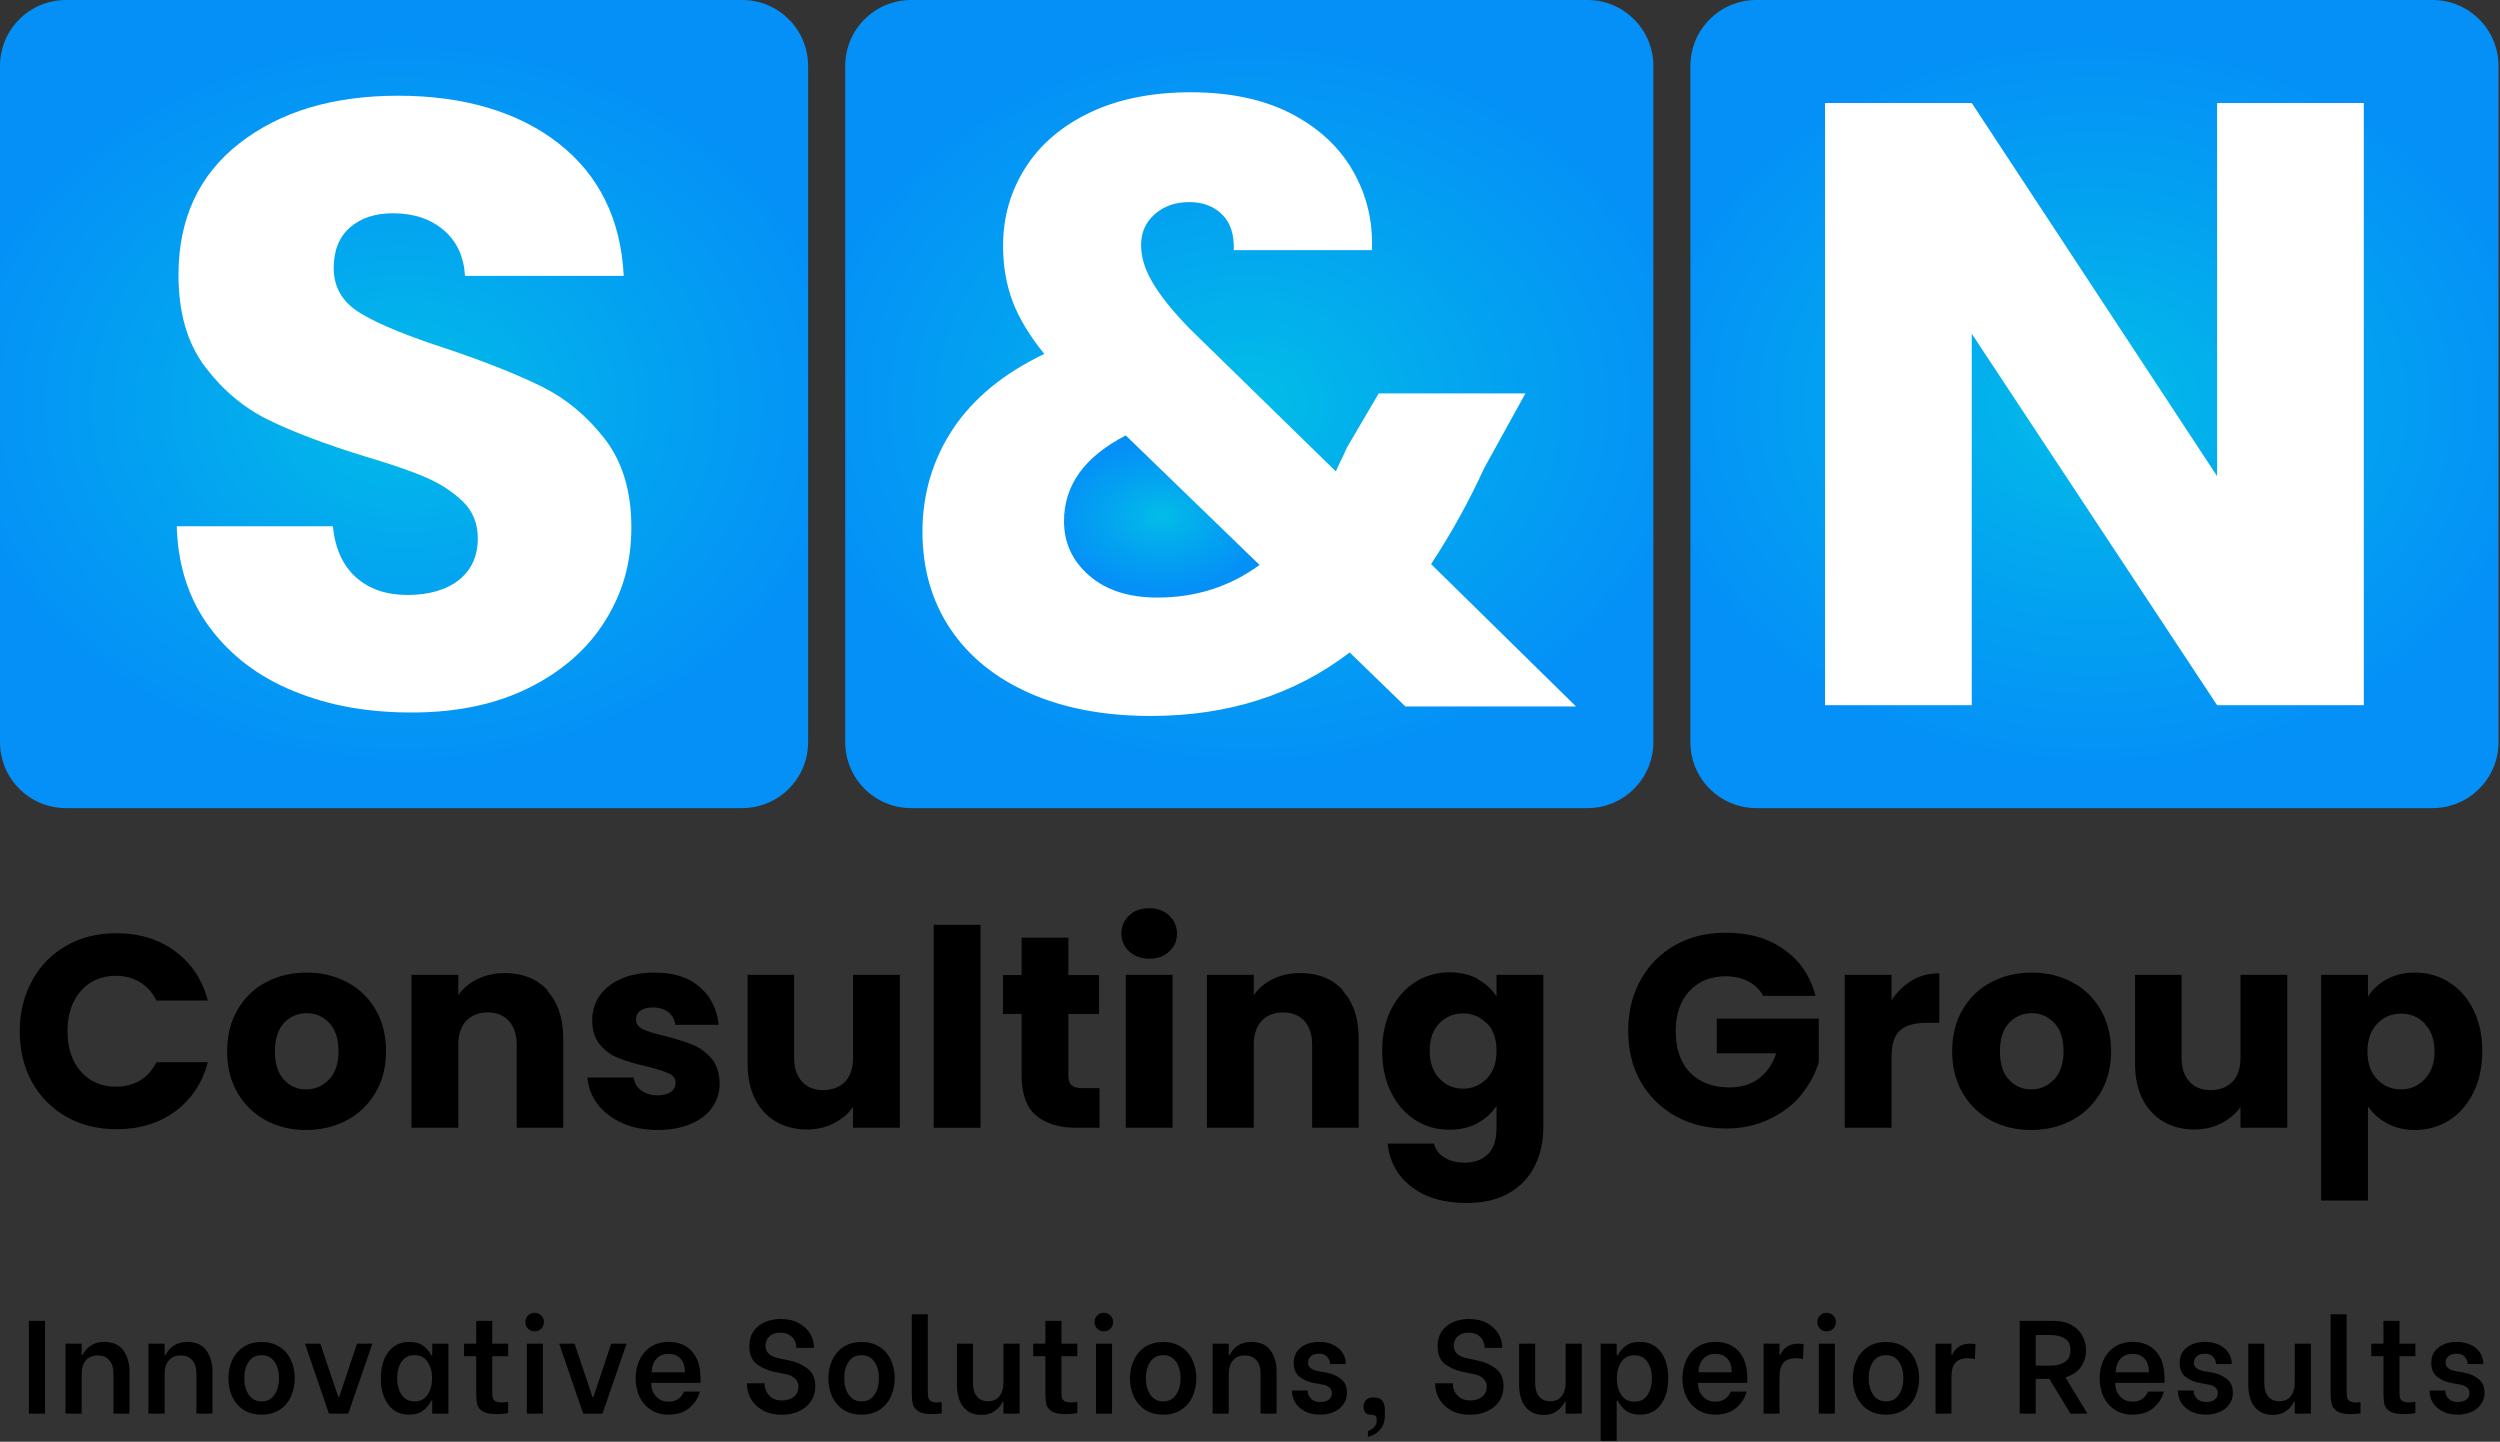<svg xmlns="http://www.w3.org/2000/svg" width="704" height="406" viewBox="0 0 704 406" fill="none"><rect x="0" y="0" width="704" height="406" fill="#333333" stroke="none"/><rect x="16.856" y="16.855" width="185.422" height="193.851" fill="white"></rect><rect x="252.849" y="16.855" width="202.279" height="193.851" fill="white"></rect><rect x="497.269" y="16.855" width="185.422" height="193.851" fill="white"></rect><path d="M209.001 0H18.563C8.31 0 0 8.31 0 18.563V209.001C0 219.254 8.31 227.564 18.563 227.564H209.001C219.254 227.564 227.564 219.254 227.564 209.001V18.563C227.564 8.31 219.254 0 209.001 0ZM170.434 174.79C165.525 182.681 158.388 188.963 149.056 193.638C139.708 198.312 128.684 200.641 115.968 200.641C103.252 200.641 92.446 198.63 82.629 194.593C72.794 190.572 64.954 184.608 59.073 176.717C53.193 168.826 50.093 159.326 49.775 148.202H93.736C94.373 154.485 96.551 159.276 100.253 162.577C103.956 165.877 108.781 167.536 114.745 167.536C120.709 167.536 125.702 166.128 129.237 163.314C132.772 160.499 134.548 156.595 134.548 151.603C134.548 147.415 133.141 143.947 130.326 141.216C127.511 138.485 124.043 136.223 119.939 134.447C115.834 132.671 109.987 130.661 102.431 128.416C91.474 125.032 82.545 121.648 75.626 118.263C68.706 114.879 62.742 109.887 57.749 103.286C52.757 96.685 50.261 88.073 50.261 77.435C50.261 61.653 55.974 49.289 67.416 40.359C78.859 31.43 93.753 26.956 112.115 26.956C130.477 26.956 145.856 31.43 157.282 40.359C168.708 49.306 174.84 61.737 175.644 77.686H130.946C130.627 72.208 128.6 67.902 124.898 64.769C121.195 61.62 116.437 60.062 110.641 60.062C105.648 60.062 101.627 61.385 98.561 64.049C95.495 66.713 93.971 70.532 93.971 75.525C93.971 81.004 96.551 85.276 101.694 88.325C106.854 91.391 114.896 94.691 125.853 98.226C136.81 101.929 145.706 105.48 152.541 108.848C159.377 112.232 165.307 117.141 170.3 123.591C175.292 130.041 177.789 138.334 177.789 148.47C177.789 158.606 175.326 166.916 170.417 174.807L170.434 174.79Z" fill="url(#paint0_radial_935_6757)"></path><path d="M299.624 146.763C299.624 152.878 302.003 157.988 306.744 162.109C311.486 166.214 317.902 168.275 325.944 168.275C336.733 168.275 346.316 165.209 354.693 159.094L317.014 122.621C305.421 128.585 299.624 136.627 299.624 146.78V146.763Z" fill="url(#paint1_radial_935_6757)"></path><path d="M447.018 0H256.58C246.327 0 238.018 8.31 238.018 18.563V209.001C238.018 219.254 246.327 227.564 256.58 227.564H447.018C457.271 227.564 465.581 219.254 465.581 209.001V18.563C465.581 8.31 457.271 0 447.018 0ZM395.769 198.949L380.071 183.736C364.44 195.665 345.76 201.612 324.03 201.612C310.979 201.612 299.637 199.468 289.97 195.212C280.304 190.94 272.865 184.909 267.621 177.102C262.394 169.295 259.764 160.147 259.764 149.676C259.764 139.205 262.629 129.421 268.342 120.81C274.054 112.199 282.632 105.145 294.075 99.667C289.887 94.507 286.904 89.565 285.129 84.807C283.353 80.065 282.465 74.872 282.465 69.226C282.465 61.167 284.559 53.846 288.747 47.245C292.936 40.644 299.017 35.451 306.992 31.664C314.967 27.878 324.416 25.985 335.372 25.985C346.329 25.985 355.912 27.995 363.636 32.016C371.359 36.037 377.173 41.432 381.026 48.2C384.896 54.968 386.655 62.373 386.337 70.432H347.435C347.586 66.076 346.514 62.742 344.168 60.413C341.839 58.085 338.74 56.912 334.87 56.912C331 56.912 327.783 58.034 325.203 60.296C322.623 62.558 321.333 65.456 321.333 68.991C321.333 72.526 322.422 75.91 324.6 79.613C326.778 83.316 330.196 87.588 334.87 92.413L376.184 132.755C376.502 131.951 376.955 130.979 377.508 129.857C378.077 128.734 378.68 127.444 379.317 125.987L388.247 110.775H429.561L417.968 131.783C413.612 141.283 408.619 150.313 402.99 158.84L443.818 198.949H395.736H395.769Z" fill="url(#paint2_radial_935_6757)"></path><path d="M685.016 0H494.578C484.325 0 476.015 8.31 476.015 18.563V209.001C476.015 219.254 484.325 227.564 494.578 227.564H685.016C695.269 227.564 703.579 219.254 703.579 209.001V18.563C703.579 8.31 695.269 0 685.016 0ZM665.649 198.58H624.334L555.243 93.971V198.58H513.928V29H555.243L624.334 134.079V29H665.649V198.58Z" fill="url(#paint3_radial_935_6757)"></path><path d="M9.044 276.108C11.343 271.926 14.55 268.651 18.731 266.282C22.843 263.912 27.582 262.797 32.809 262.797C39.221 262.797 44.727 264.469 49.327 267.884C53.926 271.299 56.993 275.899 58.526 281.753H44.03C42.915 279.454 41.382 277.781 39.43 276.596C37.479 275.411 35.179 274.784 32.67 274.784C28.628 274.784 25.282 276.177 22.773 279.034C20.264 281.892 19.01 285.656 19.01 290.395C19.01 295.135 20.264 298.897 22.773 301.755C25.282 304.612 28.558 306.007 32.67 306.007C35.179 306.007 37.409 305.449 39.43 304.264C41.451 303.08 42.915 301.337 44.03 299.107H58.526C56.993 304.962 53.926 309.561 49.327 312.976C44.727 316.322 39.221 317.994 32.809 317.994C27.582 317.994 22.843 316.809 18.731 314.509C14.619 312.14 11.343 308.934 9.044 304.753C6.744 300.571 5.559 295.832 5.559 290.465C5.559 285.099 6.744 280.359 9.044 276.178V276.108Z" fill="black"></path><path d="M74.835 315.488C71.489 313.676 68.841 311.096 66.889 307.751C64.938 304.406 63.962 300.503 63.962 296.043C63.962 291.582 64.938 287.678 66.889 284.333C68.841 280.988 71.559 278.34 74.904 276.598C78.319 274.786 82.083 273.879 86.334 273.879C90.585 273.879 94.349 274.786 97.764 276.598C101.179 278.41 103.827 280.988 105.779 284.333C107.73 287.678 108.706 291.582 108.706 296.043C108.706 300.503 107.73 304.336 105.709 307.751C103.688 311.096 101.04 313.676 97.624 315.488C94.21 317.3 90.376 318.205 86.195 318.205C82.013 318.205 78.18 317.3 74.835 315.488ZM92.676 303.987C94.419 302.105 95.325 299.458 95.325 296.043C95.325 292.628 94.488 289.909 92.746 288.097C91.004 286.285 88.913 285.31 86.404 285.31C83.895 285.31 81.734 286.215 79.992 288.027C78.319 289.839 77.413 292.488 77.413 296.043C77.413 299.597 78.25 302.175 79.922 303.987C81.595 305.869 83.686 306.776 86.195 306.776C88.704 306.776 90.864 305.869 92.607 303.987H92.676Z" fill="black"></path><path d="M154.076 278.964C157.073 282.239 158.607 286.701 158.607 292.416V317.574H145.504V294.158C145.504 291.301 144.738 289.071 143.274 287.468C141.81 285.865 139.789 285.098 137.28 285.098C134.771 285.098 132.75 285.935 131.287 287.468C129.823 289.071 129.056 291.301 129.056 294.158V317.574H115.884V274.504H129.056V280.219C130.38 278.338 132.193 276.803 134.492 275.688C136.792 274.573 139.301 274.016 142.159 274.016C147.177 274.016 151.219 275.62 154.216 278.896L154.076 278.964Z" fill="black"></path><path d="M175.263 316.253C172.336 314.999 170.036 313.187 168.294 310.957C166.621 308.726 165.646 306.217 165.437 303.429H178.469C178.609 304.893 179.306 306.147 180.56 307.053C181.815 307.959 183.278 308.449 185.09 308.449C186.763 308.449 188.017 308.099 188.923 307.472C189.829 306.845 190.248 306.009 190.248 304.964C190.248 303.709 189.62 302.802 188.296 302.245C187.042 301.687 184.951 300.99 182.024 300.293C178.957 299.596 176.378 298.831 174.288 297.994C172.266 297.228 170.455 295.973 168.991 294.231C167.527 292.488 166.761 290.188 166.761 287.261C166.761 284.822 167.458 282.522 168.782 280.501C170.176 278.48 172.127 276.876 174.775 275.691C177.424 274.506 180.56 273.879 184.254 273.879C189.69 273.879 193.941 275.204 197.008 277.922C200.144 280.57 201.886 284.125 202.374 288.585H190.178C189.969 287.122 189.342 285.937 188.226 285.031C187.111 284.194 185.648 283.707 183.905 283.707C182.372 283.707 181.187 283.985 180.351 284.612C179.515 285.17 179.096 286.007 179.096 287.052C179.096 288.307 179.724 289.212 181.048 289.839C182.372 290.466 184.393 291.094 187.181 291.721C190.387 292.557 192.966 293.394 194.987 294.161C197.008 294.997 198.75 296.252 200.284 297.994C201.817 299.737 202.583 302.175 202.653 305.102C202.653 307.611 201.956 309.912 200.562 311.864C199.168 313.885 197.078 315.417 194.429 316.532C191.781 317.648 188.714 318.205 185.23 318.205C181.466 318.205 178.121 317.578 175.194 316.253H175.263Z" fill="black"></path><path d="M253.391 274.504V317.574H240.219V311.721C238.894 313.603 237.082 315.136 234.782 316.32C232.483 317.505 229.973 318.063 227.186 318.063C223.91 318.063 220.983 317.296 218.474 315.832C215.965 314.368 214.013 312.209 212.62 309.49C211.226 306.703 210.529 303.428 210.529 299.664V274.504H223.631V297.922C223.631 300.779 224.398 303.009 225.861 304.612C227.325 306.215 229.346 306.981 231.855 306.981C234.364 306.981 236.455 306.145 237.988 304.612C239.452 303.009 240.219 300.779 240.219 297.922V274.504H253.391Z" fill="black"></path><path d="M276.111 260.426V317.575H262.939V260.426H276.111Z" fill="black"></path><path d="M309.634 306.356V317.575H302.943C298.134 317.575 294.44 316.391 291.722 314.091C289.004 311.791 287.68 307.958 287.68 302.662V285.517H282.453V274.575H287.68V264.051H300.852V274.575H309.494V285.517H300.852V302.801C300.852 304.125 301.131 305.031 301.758 305.588C302.386 306.146 303.431 306.425 304.825 306.425H309.564L309.634 306.356Z" fill="black"></path><path d="M317.997 267.954C316.533 266.56 315.767 264.888 315.767 262.937C315.767 260.985 316.464 259.173 317.997 257.779C319.46 256.385 321.342 255.758 323.642 255.758C325.942 255.758 327.754 256.455 329.218 257.779C330.681 259.173 331.448 260.846 331.448 262.937C331.448 265.027 330.681 266.63 329.218 267.954C327.754 269.348 325.873 269.976 323.642 269.976C321.412 269.976 319.46 269.278 317.997 267.954ZM330.193 274.505V317.576H317.021V274.505H330.193Z" fill="black"></path><path d="M378.074 278.964C381.071 282.239 382.604 286.701 382.604 292.416V317.574H369.501V294.158C369.501 291.301 368.735 289.071 367.271 287.468C365.807 285.865 363.786 285.098 361.277 285.098C358.768 285.098 356.747 285.935 355.284 287.468C353.82 289.071 353.053 291.301 353.053 294.158V317.574H339.881V274.504H353.053V280.219C354.378 278.338 356.19 276.803 358.49 275.688C360.79 274.573 363.298 274.016 366.156 274.016C371.174 274.016 375.216 275.62 378.213 278.896L378.074 278.964Z" fill="black"></path><path d="M416.126 275.76C418.426 277.015 420.169 278.619 421.423 280.64V274.506H434.595V317.507C434.595 321.479 433.829 325.034 432.226 328.24C430.692 331.446 428.253 334.025 425.047 335.907C421.841 337.789 417.799 338.764 413.06 338.764C406.648 338.764 401.491 337.301 397.518 334.234C393.545 331.238 391.315 327.126 390.758 322.038H403.791C404.209 323.711 405.184 324.966 406.718 325.941C408.251 326.917 410.202 327.405 412.433 327.405C415.151 327.405 417.311 326.637 418.984 325.034C420.657 323.431 421.423 320.922 421.423 317.507V311.375C420.169 313.396 418.357 314.998 416.126 316.253C413.826 317.507 411.178 318.135 408.181 318.135C404.627 318.135 401.421 317.229 398.564 315.417C395.706 313.605 393.406 311.026 391.733 307.611C390.061 304.266 389.224 300.363 389.224 295.903C389.224 291.442 390.061 287.608 391.733 284.263C393.406 280.917 395.706 278.34 398.564 276.528C401.421 274.716 404.696 273.809 408.181 273.809C411.248 273.809 413.896 274.436 416.196 275.69L416.126 275.76ZM418.705 288.236C416.893 286.354 414.663 285.379 412.014 285.379C409.366 285.379 407.136 286.284 405.324 288.166C403.512 290.048 402.606 292.627 402.606 295.903C402.606 299.178 403.512 301.826 405.324 303.708C407.136 305.659 409.366 306.566 412.014 306.566C414.663 306.566 416.893 305.589 418.705 303.708C420.517 301.826 421.423 299.248 421.423 295.903C421.423 292.557 420.517 289.978 418.705 288.096V288.236Z" fill="black"></path><path d="M496.553 280.498C495.577 278.686 494.183 277.292 492.371 276.386C490.559 275.41 488.399 274.922 485.959 274.922C481.708 274.922 478.293 276.315 475.714 279.103C473.136 281.891 471.881 285.655 471.881 290.325C471.881 295.273 473.205 299.245 475.924 302.033C478.642 304.82 482.335 306.215 487.075 306.215C490.281 306.215 493.068 305.378 495.298 303.705C497.529 302.033 499.132 299.733 500.177 296.596H483.451V286.84H512.164V299.106C511.189 302.382 509.516 305.449 507.216 308.306C504.916 311.164 501.92 313.394 498.295 315.136C494.671 316.878 490.629 317.784 486.099 317.784C480.733 317.784 475.993 316.599 471.812 314.299C467.63 311.929 464.354 308.724 461.985 304.542C459.615 300.361 458.5 295.621 458.5 290.255C458.5 284.888 459.685 280.149 461.985 275.967C464.285 271.786 467.56 268.511 471.742 266.141C475.924 263.771 480.663 262.656 486.029 262.656C492.511 262.656 497.947 264.189 502.407 267.395C506.868 270.531 509.795 274.853 511.258 280.429H496.692L496.553 280.498Z" fill="black"></path><path d="M538.37 276.107C540.67 274.713 543.248 274.086 546.106 274.086V288.025H542.482C539.206 288.025 536.697 288.722 535.094 290.116C533.491 291.51 532.655 294.019 532.655 297.574V317.575H519.483V274.505H532.655V281.683C534.188 279.314 536.14 277.432 538.439 276.107H538.37Z" fill="black"></path><path d="M560.602 315.488C557.257 313.676 554.608 311.096 552.657 307.751C550.706 304.406 549.73 300.503 549.73 296.043C549.73 291.582 550.706 287.678 552.657 284.333C554.608 280.988 557.326 278.34 560.672 276.598C564.087 274.786 567.85 273.879 572.102 273.879C576.353 273.879 580.116 274.786 583.531 276.598C586.946 278.41 589.595 280.988 591.546 284.333C593.498 287.678 594.473 291.582 594.473 296.043C594.473 300.503 593.498 304.336 591.477 307.751C589.455 311.096 586.807 313.676 583.392 315.488C579.977 317.3 576.144 318.205 571.962 318.205C567.781 318.205 563.948 317.3 560.602 315.488ZM578.444 303.987C580.186 302.105 581.092 299.458 581.092 296.043C581.092 292.628 580.256 289.909 578.513 288.097C576.771 286.285 574.68 285.31 572.171 285.31C569.662 285.31 567.502 286.215 565.759 288.027C564.087 289.839 563.181 292.488 563.181 296.043C563.181 299.597 564.017 302.175 565.69 303.987C567.362 305.869 569.453 306.776 571.962 306.776C574.471 306.776 576.632 305.869 578.374 303.987H578.444Z" fill="black"></path><path d="M644.096 274.504V317.574H630.924V311.721C629.599 313.603 627.787 315.136 625.487 316.32C623.188 317.505 620.678 318.063 617.891 318.063C614.615 318.063 611.688 317.296 609.179 315.832C606.67 314.368 604.719 312.209 603.325 309.49C601.931 306.703 601.234 303.428 601.234 299.664V274.504H614.336V297.922C614.336 300.779 615.103 303.009 616.567 304.612C618.03 306.215 620.051 306.981 622.56 306.981C625.069 306.981 627.16 306.145 628.693 304.612C630.157 303.009 630.924 300.779 630.924 297.922V274.504H644.096Z" fill="black"></path><path d="M672.112 275.761C674.412 274.506 677.061 273.879 680.057 273.879C683.612 273.879 686.818 274.786 689.675 276.598C692.533 278.41 694.833 280.988 696.505 284.333C698.178 287.678 699.014 291.582 699.014 295.973C699.014 300.364 698.178 304.336 696.505 307.681C694.833 311.027 692.533 313.676 689.675 315.488C686.818 317.3 683.542 318.205 680.057 318.205C677.061 318.205 674.412 317.578 672.182 316.323C669.882 315.069 668.07 313.466 666.816 311.515V338.069H653.643V274.507H666.816V280.641C668.07 278.62 669.882 277.015 672.112 275.761ZM682.845 288.236C681.033 286.355 678.803 285.449 676.085 285.449C673.367 285.449 671.206 286.424 669.394 288.306C667.582 290.188 666.676 292.837 666.676 296.113C666.676 299.388 667.582 302.036 669.394 303.917C671.206 305.799 673.436 306.776 676.085 306.776C678.733 306.776 680.964 305.799 682.776 303.917C684.657 301.966 685.563 299.388 685.563 296.113C685.563 292.837 684.657 290.258 682.845 288.376V288.236Z" fill="black"></path><path d="M8.132 371.953H12.683V398.062H8.132V371.953ZM18.449 378.369H22.999V381.576H23.26C23.733 380.557 24.479 379.686 25.498 378.965C26.543 378.244 27.811 377.884 29.303 377.884C31.839 377.884 33.667 378.704 34.786 380.345C35.905 381.987 36.464 383.889 36.464 386.052V398.062H31.951V386.761C31.951 385.145 31.553 383.901 30.757 383.031C29.986 382.136 28.917 381.688 27.55 381.688C26.082 381.688 24.951 382.161 24.155 383.106C23.384 384.05 22.999 385.269 22.999 386.761V398.062H18.449V378.369ZM41.81 378.369H46.361V381.576H46.622C47.094 380.557 47.84 379.686 48.86 378.965C49.904 378.244 51.172 377.884 52.664 377.884C55.2 377.884 57.028 378.704 58.147 380.345C59.266 381.987 59.825 383.889 59.825 386.052V398.062H55.312V386.761C55.312 385.145 54.914 383.901 54.119 383.031C53.348 382.136 52.279 381.688 50.911 381.688C49.444 381.688 48.312 382.161 47.517 383.106C46.746 384.05 46.361 385.269 46.361 386.761V398.062H41.81V378.369ZM73.679 398.361C71.64 398.361 69.912 397.888 68.495 396.944C67.102 395.999 66.058 394.755 65.362 393.214C64.665 391.672 64.317 389.981 64.317 388.141C64.317 386.326 64.665 384.647 65.362 383.106C66.058 381.539 67.102 380.283 68.495 379.338C69.912 378.393 71.64 377.921 73.679 377.921C75.718 377.921 77.434 378.393 78.826 379.338C80.244 380.283 81.288 381.527 81.96 383.068C82.656 384.61 83.004 386.288 83.004 388.104C83.004 389.919 82.656 391.61 81.96 393.176C81.288 394.743 80.244 395.999 78.826 396.944C77.434 397.888 75.718 398.361 73.679 398.361ZM73.679 394.631C75.246 394.631 76.452 394.009 77.297 392.766C78.143 391.523 78.565 389.969 78.565 388.104C78.565 386.239 78.143 384.697 77.297 383.479C76.452 382.235 75.246 381.614 73.679 381.614C72.088 381.614 70.869 382.235 70.024 383.479C69.203 384.697 68.793 386.239 68.793 388.104C68.793 389.969 69.216 391.523 70.061 392.766C70.907 394.009 72.113 394.631 73.679 394.631ZM85.875 378.369H90.202L95.275 393.437H95.499L100.534 378.369H104.861L98.072 398.062H92.627L85.875 378.369ZM115.156 398.361C112.669 398.361 110.73 397.416 109.337 395.526C107.945 393.636 107.248 391.175 107.248 388.141C107.248 385.058 107.957 382.583 109.374 380.718C110.792 378.829 112.756 377.884 115.268 377.884C116.983 377.884 118.326 378.282 119.296 379.077C120.291 379.848 120.999 380.706 121.422 381.651H121.72V378.369H126.271V398.062H121.72V394.444H121.422C120.95 395.464 120.216 396.372 119.221 397.167C118.227 397.963 116.872 398.361 115.156 398.361ZM116.76 394.631C118.376 394.631 119.594 393.997 120.415 392.729C121.26 391.461 121.683 389.919 121.683 388.104C121.683 386.288 121.26 384.759 120.415 383.516C119.594 382.248 118.376 381.614 116.76 381.614C115.094 381.614 113.85 382.248 113.03 383.516C112.234 384.759 111.836 386.288 111.836 388.104C111.836 389.919 112.246 391.461 113.067 392.729C113.888 393.997 115.118 394.631 116.76 394.631ZM138.618 381.912V391.572C138.618 392.468 138.655 393.127 138.73 393.549C138.829 393.972 139.078 394.308 139.476 394.556C139.874 394.805 140.508 394.929 141.378 394.929C141.826 394.929 142.397 394.867 143.094 394.743V397.913C142.944 397.963 142.522 398.025 141.825 398.1C141.129 398.174 140.445 398.212 139.774 398.212C138.058 398.212 136.79 397.963 135.97 397.466C135.149 396.968 134.627 396.334 134.403 395.563C134.204 394.793 134.105 393.786 134.105 392.542V381.912H130.673V378.369H134.105V371.953H138.618V378.369H143.094V381.912H138.618ZM148.357 378.369H152.87V398.062H148.357V378.369ZM150.558 374.9C149.812 374.9 149.19 374.651 148.693 374.154C148.195 373.632 147.947 373.01 147.947 372.289C147.947 371.543 148.195 370.921 148.693 370.424C149.19 369.927 149.812 369.678 150.558 369.678C151.304 369.678 151.925 369.939 152.423 370.461C152.92 370.958 153.168 371.568 153.168 372.289C153.168 373.01 152.92 373.632 152.423 374.154C151.925 374.651 151.304 374.9 150.558 374.9ZM157.466 378.369H161.793L166.866 393.437H167.09L172.125 378.369H176.452L169.663 398.062H164.217L157.466 378.369ZM188.313 398.361C186.274 398.361 184.546 397.876 183.129 396.906C181.736 395.936 180.692 394.681 179.996 393.139C179.324 391.572 178.988 389.906 178.988 388.141C178.988 386.351 179.324 384.685 179.996 383.143C180.692 381.576 181.736 380.308 183.129 379.338C184.546 378.369 186.287 377.884 188.351 377.884C191.086 377.884 193.249 378.766 194.841 380.532C196.457 382.297 197.265 384.846 197.265 388.178V389.409H183.39V389.708C183.39 390.578 183.589 391.398 183.987 392.169C184.409 392.94 184.981 393.562 185.702 394.034C186.448 394.482 187.294 394.706 188.239 394.706C189.308 394.706 190.216 394.457 190.962 393.96C191.707 393.437 192.267 392.741 192.64 391.871H197.079C196.556 393.761 195.549 395.315 194.057 396.533C192.565 397.752 190.651 398.361 188.313 398.361ZM192.901 386.425C192.851 384.635 192.404 383.329 191.558 382.509C190.738 381.663 189.656 381.241 188.313 381.241C186.871 381.241 185.715 381.713 184.844 382.658C183.999 383.578 183.551 384.834 183.502 386.425H192.901ZM220.152 398.398C218.088 398.398 216.31 397.988 214.818 397.167C213.351 396.322 212.232 395.24 211.461 393.922C210.715 392.58 210.342 391.187 210.342 389.745V389.521H215.303V389.745C215.303 390.441 215.477 391.15 215.825 391.871C216.173 392.567 216.708 393.164 217.429 393.661C218.175 394.134 219.107 394.37 220.226 394.37C221.569 394.37 222.675 394.022 223.546 393.326C224.416 392.629 224.851 391.697 224.851 390.528C224.851 389.533 224.503 388.738 223.807 388.141C223.135 387.544 222.29 387.146 221.271 386.947L217.876 386.276C216.26 385.928 214.706 385.244 213.214 384.225C211.747 383.18 211.013 381.44 211.013 379.003C211.013 377.461 211.386 376.118 212.132 374.974C212.903 373.831 213.947 372.96 215.265 372.363C216.608 371.742 218.15 371.431 219.89 371.431C221.855 371.431 223.533 371.816 224.926 372.587C226.343 373.358 227.412 374.353 228.134 375.571C228.855 376.79 229.215 378.07 229.215 379.413V379.562H224.254V379.45C224.254 378.853 224.105 378.232 223.807 377.585C223.533 376.939 223.048 376.392 222.352 375.944C221.681 375.497 220.798 375.273 219.704 375.273C218.436 375.273 217.429 375.621 216.683 376.317C215.937 377.013 215.564 377.896 215.564 378.965C215.564 379.935 215.899 380.706 216.571 381.278C217.242 381.85 218.113 382.248 219.182 382.471L222.427 383.143C224.341 383.541 226.007 384.299 227.425 385.418C228.867 386.512 229.588 388.178 229.588 390.416C229.588 391.983 229.178 393.375 228.357 394.594C227.562 395.787 226.443 396.72 225 397.391C223.583 398.062 221.967 398.398 220.152 398.398ZM242.627 398.361C240.588 398.361 238.859 397.888 237.442 396.944C236.049 395.999 235.005 394.755 234.309 393.214C233.613 391.672 233.264 389.981 233.264 388.141C233.264 386.326 233.613 384.647 234.309 383.106C235.005 381.539 236.049 380.283 237.442 379.338C238.859 378.393 240.588 377.921 242.627 377.921C244.666 377.921 246.381 378.393 247.774 379.338C249.191 380.283 250.236 381.527 250.907 383.068C251.603 384.61 251.951 386.288 251.951 388.104C251.951 389.919 251.603 391.61 250.907 393.176C250.236 394.743 249.191 395.999 247.774 396.944C246.381 397.888 244.666 398.361 242.627 398.361ZM242.627 394.631C244.193 394.631 245.399 394.009 246.245 392.766C247.09 391.523 247.513 389.969 247.513 388.104C247.513 386.239 247.09 384.697 246.245 383.479C245.399 382.235 244.193 381.614 242.627 381.614C241.035 381.614 239.817 382.235 238.971 383.479C238.151 384.697 237.74 386.239 237.74 388.104C237.74 389.969 238.163 391.523 239.009 392.766C239.854 394.009 241.06 394.631 242.627 394.631ZM262.427 398.212C260.711 398.212 259.443 397.951 258.622 397.428C257.801 396.881 257.279 396.21 257.055 395.414C256.857 394.594 256.757 393.549 256.757 392.281V370.088H261.27V391.423C261.27 392.343 261.308 393.027 261.382 393.475C261.482 393.922 261.73 394.283 262.128 394.556C262.526 394.805 263.16 394.929 264.03 394.929C264.354 394.929 264.739 394.905 265.187 394.855V397.988C264.391 398.137 263.471 398.212 262.427 398.212ZM287.12 398.062H282.569V394.743H282.345C281.873 395.762 281.127 396.633 280.107 397.354C279.113 398.075 277.894 398.435 276.452 398.435C274.736 398.435 273.356 398.025 272.312 397.205C271.268 396.359 270.534 395.315 270.111 394.071C269.689 392.828 269.477 391.548 269.477 390.23V378.369H273.99V389.521C273.99 391.112 274.363 392.356 275.109 393.251C275.855 394.146 276.887 394.594 278.205 394.594C279.623 394.594 280.704 394.121 281.45 393.176C282.196 392.207 282.569 390.988 282.569 389.521V378.369H287.12V398.062ZM298.896 381.912V391.572C298.896 392.468 298.933 393.127 299.008 393.549C299.107 393.972 299.356 394.308 299.754 394.556C300.152 394.805 300.786 394.929 301.656 394.929C302.104 394.929 302.676 394.867 303.372 394.743V397.913C303.223 397.963 302.8 398.025 302.104 398.1C301.408 398.174 300.724 398.212 300.052 398.212C298.337 398.212 297.068 397.963 296.248 397.466C295.427 396.968 294.905 396.334 294.681 395.563C294.482 394.793 294.383 393.786 294.383 392.542V381.912H290.951V378.369H294.383V371.953H298.896V378.369H303.372V381.912H298.896ZM308.635 378.369H313.148V398.062H308.635V378.369ZM310.836 374.9C310.09 374.9 309.468 374.651 308.971 374.154C308.474 373.632 308.225 373.01 308.225 372.289C308.225 371.543 308.474 370.921 308.971 370.424C309.468 369.927 310.09 369.678 310.836 369.678C311.582 369.678 312.203 369.939 312.701 370.461C313.198 370.958 313.447 371.568 313.447 372.289C313.447 373.01 313.198 373.632 312.701 374.154C312.203 374.651 311.582 374.9 310.836 374.9ZM327.562 398.361C325.523 398.361 323.795 397.888 322.378 396.944C320.985 395.999 319.941 394.755 319.244 393.214C318.548 391.672 318.2 389.981 318.2 388.141C318.2 386.326 318.548 384.647 319.244 383.106C319.941 381.539 320.985 380.283 322.378 379.338C323.795 378.393 325.523 377.921 327.562 377.921C329.601 377.921 331.317 378.393 332.709 379.338C334.127 380.283 335.171 381.527 335.843 383.068C336.539 384.61 336.887 386.288 336.887 388.104C336.887 389.919 336.539 391.61 335.843 393.176C335.171 394.743 334.127 395.999 332.709 396.944C331.317 397.888 329.601 398.361 327.562 398.361ZM327.562 394.631C329.129 394.631 330.335 394.009 331.18 392.766C332.026 391.523 332.448 389.969 332.448 388.104C332.448 386.239 332.026 384.697 331.18 383.479C330.335 382.235 329.129 381.614 327.562 381.614C325.971 381.614 324.752 382.235 323.907 383.479C323.086 384.697 322.676 386.239 322.676 388.104C322.676 389.969 323.099 391.523 323.944 392.766C324.79 394.009 325.996 394.631 327.562 394.631ZM341.469 378.369H346.019V381.576H346.28C346.753 380.557 347.499 379.686 348.518 378.965C349.563 378.244 350.831 377.884 352.323 377.884C354.859 377.884 356.687 378.704 357.806 380.345C358.925 381.987 359.484 383.889 359.484 386.052V398.062H354.971V386.761C354.971 385.145 354.573 383.901 353.778 383.031C353.007 382.136 351.937 381.688 350.57 381.688C349.103 381.688 347.971 382.161 347.176 383.106C346.405 384.05 346.019 385.269 346.019 386.761V398.062H341.469V378.369ZM371.736 398.361C370.095 398.361 368.677 398.05 367.484 397.428C366.29 396.807 365.383 395.999 364.761 395.004C364.139 393.984 363.828 392.915 363.828 391.796V391.572H368.267V391.796C368.267 392.567 368.578 393.263 369.2 393.885C369.821 394.507 370.704 394.817 371.848 394.817C372.793 394.817 373.564 394.594 374.16 394.146C374.757 393.699 375.056 393.077 375.056 392.281C375.056 391.585 374.794 391.038 374.272 390.64C373.775 390.242 373.153 389.993 372.407 389.894L370.057 389.446C368.541 389.198 367.198 388.638 366.029 387.768C364.885 386.873 364.313 385.542 364.313 383.777C364.313 381.937 364.985 380.495 366.328 379.45C367.67 378.406 369.398 377.884 371.512 377.884C373.054 377.884 374.384 378.17 375.503 378.742C376.647 379.313 377.505 380.059 378.077 380.98C378.674 381.9 378.972 382.894 378.972 383.963V384.113H374.533V384.001C374.533 383.329 374.272 382.695 373.75 382.098C373.253 381.502 372.457 381.203 371.363 381.203C370.443 381.203 369.709 381.44 369.162 381.912C368.615 382.36 368.342 382.956 368.342 383.702C368.342 384.349 368.59 384.871 369.088 385.269C369.61 385.667 370.256 385.94 371.027 386.089L373.601 386.537C375.217 386.86 376.572 387.47 377.666 388.365C378.761 389.26 379.308 390.541 379.308 392.207C379.308 393.425 378.972 394.507 378.301 395.452C377.654 396.372 376.746 397.093 375.578 397.615C374.434 398.112 373.153 398.361 371.736 398.361ZM385.205 403.023C386.871 402.352 387.704 401.332 387.704 399.965C387.704 399.293 387.567 398.871 387.294 398.697C387.02 398.523 386.623 398.423 386.1 398.398C385.305 398.373 384.745 398.15 384.422 397.727C384.124 397.279 383.974 396.769 383.974 396.198C383.974 395.402 384.211 394.755 384.683 394.258C385.18 393.761 385.901 393.512 386.846 393.512C388.04 393.512 388.861 393.848 389.308 394.519C389.756 395.19 389.98 395.999 389.98 396.944V398.473C389.98 400.164 389.557 401.506 388.711 402.501C387.866 403.521 386.697 404.229 385.205 404.627V403.023ZM413.967 398.398C411.903 398.398 410.125 397.988 408.633 397.167C407.166 396.322 406.047 395.24 405.276 393.922C404.53 392.58 404.157 391.187 404.157 389.745V389.521H409.118V389.745C409.118 390.441 409.292 391.15 409.64 391.871C409.988 392.567 410.523 393.164 411.244 393.661C411.99 394.134 412.923 394.37 414.042 394.37C415.384 394.37 416.491 394.022 417.361 393.326C418.231 392.629 418.667 391.697 418.667 390.528C418.667 389.533 418.318 388.738 417.622 388.141C416.951 387.544 416.105 387.146 415.086 386.947L411.692 386.276C410.075 385.928 408.521 385.244 407.029 384.225C405.562 383.18 404.829 381.44 404.829 379.003C404.829 377.461 405.202 376.118 405.948 374.974C406.718 373.831 407.763 372.96 409.081 372.363C410.424 371.742 411.965 371.431 413.706 371.431C415.67 371.431 417.349 371.816 418.741 372.587C420.159 373.358 421.228 374.353 421.949 375.571C422.67 376.79 423.031 378.07 423.031 379.413V379.562H418.07V379.45C418.07 378.853 417.921 378.232 417.622 377.585C417.349 376.939 416.864 376.392 416.168 375.944C415.496 375.497 414.613 375.273 413.519 375.273C412.251 375.273 411.244 375.621 410.498 376.317C409.752 377.013 409.379 377.896 409.379 378.965C409.379 379.935 409.715 380.706 410.386 381.278C411.058 381.85 411.928 382.248 412.997 382.471L416.242 383.143C418.157 383.541 419.823 384.299 421.24 385.418C422.682 386.512 423.404 388.178 423.404 390.416C423.404 391.983 422.993 393.375 422.173 394.594C421.377 395.787 420.258 396.72 418.816 397.391C417.398 398.062 415.782 398.398 413.967 398.398ZM445.431 398.062H440.881V394.743H440.657C440.184 395.762 439.438 396.633 438.419 397.354C437.424 398.075 436.206 398.435 434.763 398.435C433.048 398.435 431.668 398.025 430.623 397.205C429.579 396.359 428.845 395.315 428.423 394.071C428 392.828 427.789 391.548 427.789 390.23V378.369H432.302V389.521C432.302 391.112 432.675 392.356 433.421 393.251C434.167 394.146 435.199 394.594 436.517 394.594C437.934 394.594 439.016 394.121 439.762 393.176C440.508 392.207 440.881 390.988 440.881 389.521V378.369H445.431V398.062ZM461.827 398.361C460.136 398.361 458.781 397.963 457.762 397.167C456.767 396.347 456.033 395.439 455.561 394.444H455.263V405.746H450.749V378.369H455.263V381.651H455.561C455.984 380.706 456.692 379.848 457.687 379.077C458.682 378.282 460.037 377.884 461.753 377.884C464.314 377.884 466.291 378.829 467.683 380.718C469.076 382.583 469.772 385.058 469.772 388.141C469.772 391.175 469.076 393.636 467.683 395.526C466.291 397.416 464.339 398.361 461.827 398.361ZM460.223 394.706C461.889 394.706 463.133 394.071 463.953 392.803C464.774 391.51 465.184 389.956 465.184 388.141C465.184 386.326 464.774 384.796 463.953 383.553C463.133 382.285 461.889 381.651 460.223 381.651C458.607 381.651 457.376 382.285 456.531 383.553C455.71 384.796 455.3 386.326 455.3 388.141C455.3 389.956 455.71 391.51 456.531 392.803C457.376 394.071 458.607 394.706 460.223 394.706ZM483.091 398.361C481.052 398.361 479.324 397.876 477.907 396.906C476.514 395.936 475.47 394.681 474.773 393.139C474.102 391.572 473.766 389.906 473.766 388.141C473.766 386.351 474.102 384.685 474.773 383.143C475.47 381.576 476.514 380.308 477.907 379.338C479.324 378.369 481.065 377.884 483.128 377.884C485.864 377.884 488.027 378.766 489.618 380.532C491.235 382.297 492.043 384.846 492.043 388.178V389.409H478.168V389.708C478.168 390.578 478.367 391.398 478.764 392.169C479.187 392.94 479.759 393.562 480.48 394.034C481.226 394.482 482.072 394.706 483.017 394.706C484.086 394.706 484.993 394.457 485.739 393.96C486.485 393.437 487.045 392.741 487.418 391.871H491.856C491.334 393.761 490.327 395.315 488.835 396.533C487.343 397.752 485.429 398.361 483.091 398.361ZM487.679 386.425C487.629 384.635 487.182 383.329 486.336 382.509C485.516 381.663 484.434 381.241 483.091 381.241C481.649 381.241 480.493 381.713 479.622 382.658C478.777 383.578 478.329 384.834 478.28 386.425H487.679ZM496.635 378.369H501.111V381.502H501.372C501.696 380.631 502.28 379.898 503.125 379.301C503.996 378.679 505.102 378.369 506.445 378.369C506.917 378.369 507.402 378.431 507.9 378.555L507.713 382.77C507.34 382.646 507.017 382.571 506.743 382.546C506.47 382.496 506.122 382.471 505.699 382.471C504.182 382.471 503.038 382.882 502.268 383.702C501.497 384.523 501.111 385.891 501.111 387.805V398.062H496.635V378.369ZM512.176 378.369H516.689V398.062H512.176V378.369ZM514.377 374.9C513.631 374.9 513.009 374.651 512.512 374.154C512.014 373.632 511.766 373.01 511.766 372.289C511.766 371.543 512.014 370.921 512.512 370.424C513.009 369.927 513.631 369.678 514.377 369.678C515.123 369.678 515.744 369.939 516.242 370.461C516.739 370.958 516.988 371.568 516.988 372.289C516.988 373.01 516.739 373.632 516.242 374.154C515.744 374.651 515.123 374.9 514.377 374.9ZM531.103 398.361C529.064 398.361 527.336 397.888 525.918 396.944C524.526 395.999 523.481 394.755 522.785 393.214C522.089 391.672 521.741 389.981 521.741 388.141C521.741 386.326 522.089 384.647 522.785 383.106C523.481 381.539 524.526 380.283 525.918 379.338C527.336 378.393 529.064 377.921 531.103 377.921C533.142 377.921 534.858 378.393 536.25 379.338C537.668 380.283 538.712 381.527 539.383 383.068C540.08 384.61 540.428 386.288 540.428 388.104C540.428 389.919 540.08 391.61 539.383 393.176C538.712 394.743 537.668 395.999 536.25 396.944C534.858 397.888 533.142 398.361 531.103 398.361ZM531.103 394.631C532.669 394.631 533.875 394.009 534.721 392.766C535.566 391.523 535.989 389.969 535.989 388.104C535.989 386.239 535.566 384.697 534.721 383.479C533.875 382.235 532.669 381.614 531.103 381.614C529.511 381.614 528.293 382.235 527.448 383.479C526.627 384.697 526.217 386.239 526.217 388.104C526.217 389.969 526.639 391.523 527.485 392.766C528.33 394.009 529.536 394.631 531.103 394.631ZM545.047 378.369H549.523V381.502H549.784C550.107 380.631 550.692 379.898 551.537 379.301C552.407 378.679 553.514 378.369 554.857 378.369C555.329 378.369 555.814 378.431 556.311 378.555L556.125 382.77C555.752 382.646 555.429 382.571 555.155 382.546C554.881 382.496 554.533 382.471 554.111 382.471C552.594 382.471 551.45 382.882 550.679 383.702C549.908 384.523 549.523 385.891 549.523 387.805V398.062H545.047V378.369ZM577.103 388.29H573.262V398.062H568.748V371.953H578.148C580.237 371.953 581.977 372.351 583.37 373.147C584.762 373.918 585.782 374.937 586.428 376.205C587.1 377.449 587.435 378.779 587.435 380.196C587.435 381.937 586.95 383.516 585.981 384.933C585.011 386.326 583.556 387.295 581.617 387.843L587.808 398.062H583.034L577.103 388.29ZM573.262 384.56H577.476C579.043 384.56 580.361 384.225 581.43 383.553C582.499 382.882 583.034 381.763 583.034 380.196C583.034 378.63 582.499 377.536 581.43 376.914C580.386 376.267 579.068 375.944 577.476 375.944H573.262V384.56ZM600.58 398.361C598.541 398.361 596.813 397.876 595.396 396.906C594.003 395.936 592.959 394.681 592.263 393.139C591.591 391.572 591.256 389.906 591.256 388.141C591.256 386.351 591.591 384.685 592.263 383.143C592.959 381.576 594.003 380.308 595.396 379.338C596.813 378.369 598.554 377.884 600.618 377.884C603.353 377.884 605.516 378.766 607.108 380.532C608.724 382.297 609.532 384.846 609.532 388.178V389.409H595.657V389.708C595.657 390.578 595.856 391.398 596.254 392.169C596.676 392.94 597.248 393.562 597.969 394.034C598.715 394.482 599.561 394.706 600.506 394.706C601.575 394.706 602.483 394.457 603.229 393.96C603.975 393.437 604.534 392.741 604.907 391.871H609.346C608.823 393.761 607.816 395.315 606.324 396.533C604.832 397.752 602.918 398.361 600.58 398.361ZM605.168 386.425C605.118 384.635 604.671 383.329 603.825 382.509C603.005 381.663 601.923 381.241 600.58 381.241C599.138 381.241 597.982 381.713 597.111 382.658C596.266 383.578 595.818 384.834 595.769 386.425H605.168ZM621.211 398.361C619.57 398.361 618.153 398.05 616.959 397.428C615.766 396.807 614.858 395.999 614.236 395.004C613.615 393.984 613.304 392.915 613.304 391.796V391.572H617.743V391.796C617.743 392.567 618.053 393.263 618.675 393.885C619.297 394.507 620.179 394.817 621.323 394.817C622.268 394.817 623.039 394.594 623.636 394.146C624.233 393.699 624.531 393.077 624.531 392.281C624.531 391.585 624.27 391.038 623.748 390.64C623.25 390.242 622.629 389.993 621.883 389.894L619.533 389.446C618.016 389.198 616.673 388.638 615.505 387.768C614.361 386.873 613.789 385.542 613.789 383.777C613.789 381.937 614.46 380.495 615.803 379.45C617.146 378.406 618.874 377.884 620.988 377.884C622.529 377.884 623.86 378.17 624.979 378.742C626.122 379.313 626.98 380.059 627.552 380.98C628.149 381.9 628.447 382.894 628.447 383.963V384.113H624.009V384.001C624.009 383.329 623.748 382.695 623.226 382.098C622.728 381.502 621.933 381.203 620.838 381.203C619.918 381.203 619.185 381.44 618.638 381.912C618.091 382.36 617.817 382.956 617.817 383.702C617.817 384.349 618.066 384.871 618.563 385.269C619.085 385.667 619.732 385.94 620.503 386.089L623.076 386.537C624.693 386.86 626.048 387.47 627.142 388.365C628.236 389.26 628.783 390.541 628.783 392.207C628.783 393.425 628.447 394.507 627.776 395.452C627.13 396.372 626.222 397.093 625.053 397.615C623.909 398.112 622.629 398.361 621.211 398.361ZM650.757 398.062H646.206V394.743H645.982C645.51 395.762 644.764 396.633 643.744 397.354C642.75 398.075 641.531 398.435 640.089 398.435C638.373 398.435 636.993 398.025 635.949 397.205C634.905 396.359 634.171 395.315 633.748 394.071C633.326 392.828 633.114 391.548 633.114 390.23V378.369H637.627V389.521C637.627 391.112 638 392.356 638.746 393.251C639.492 394.146 640.524 394.594 641.842 394.594C643.26 394.594 644.341 394.121 645.087 393.176C645.833 392.207 646.206 390.988 646.206 389.521V378.369H650.757V398.062ZM661.968 398.212C660.252 398.212 658.984 397.951 658.164 397.428C657.343 396.881 656.821 396.21 656.597 395.414C656.398 394.594 656.299 393.549 656.299 392.281V370.088H660.812V391.423C660.812 392.343 660.849 393.027 660.924 393.475C661.023 393.922 661.272 394.283 661.67 394.556C662.068 394.805 662.702 394.929 663.572 394.929C663.895 394.929 664.281 394.905 664.728 394.855V397.988C663.933 398.137 663.013 398.212 661.968 398.212ZM675.695 381.912V391.572C675.695 392.468 675.733 393.127 675.807 393.549C675.907 393.972 676.155 394.308 676.553 394.556C676.951 394.805 677.585 394.929 678.456 394.929C678.903 394.929 679.475 394.867 680.171 394.743V397.913C680.022 397.963 679.599 398.025 678.903 398.1C678.207 398.174 677.523 398.212 676.852 398.212C675.136 398.212 673.868 397.963 673.047 397.466C672.227 396.968 671.704 396.334 671.481 395.563C671.282 394.793 671.182 393.786 671.182 392.542V381.912H667.751V378.369H671.182V371.953H675.695V378.369H680.171V381.912H675.695ZM692.074 398.361C690.433 398.361 689.015 398.05 687.822 397.428C686.628 396.807 685.721 395.999 685.099 395.004C684.477 393.984 684.166 392.915 684.166 391.796V391.572H688.605V391.796C688.605 392.567 688.916 393.263 689.537 393.885C690.159 394.507 691.042 394.817 692.186 394.817C693.131 394.817 693.901 394.594 694.498 394.146C695.095 393.699 695.393 393.077 695.393 392.281C695.393 391.585 695.132 391.038 694.61 390.64C694.113 390.242 693.491 389.993 692.745 389.894L690.395 389.446C688.879 389.198 687.536 388.638 686.367 387.768C685.223 386.873 684.651 385.542 684.651 383.777C684.651 381.937 685.323 380.495 686.665 379.45C688.008 378.406 689.736 377.884 691.85 377.884C693.392 377.884 694.722 378.17 695.841 378.742C696.985 379.313 697.843 380.059 698.415 380.98C699.011 381.9 699.31 382.894 699.31 383.963V384.113H694.871V384.001C694.871 383.329 694.61 382.695 694.088 382.098C693.591 381.502 692.795 381.203 691.701 381.203C690.781 381.203 690.047 381.44 689.5 381.912C688.953 382.36 688.68 382.956 688.68 383.702C688.68 384.349 688.928 384.871 689.426 385.269C689.948 385.667 690.594 385.94 691.365 386.089L693.939 386.537C695.555 386.86 696.91 387.47 698.004 388.365C699.098 389.26 699.646 390.541 699.646 392.207C699.646 393.425 699.31 394.507 698.638 395.452C697.992 396.372 697.084 397.093 695.916 397.615C694.772 398.112 693.491 398.361 692.074 398.361Z" fill="black"></path><defs><radialGradient id="paint0_radial_935_6757" cx="0" cy="0" r="1" gradientUnits="userSpaceOnUse" gradientTransform="translate(113.663 113.686) scale(128.138 103.525)"><stop stop-color="#02BDE8"></stop><stop offset="0.5" stop-color="#03A4F0"></stop><stop offset="1" stop-color="#0490F7"></stop></radialGradient><radialGradient id="paint1_radial_935_6757" cx="0" cy="0" r="1" gradientUnits="userSpaceOnUse" gradientTransform="translate(327.13 145.429) scale(31.009 20.769)"><stop stop-color="#02BDE8"></stop><stop offset="0.5" stop-color="#03A4F0"></stop><stop offset="1" stop-color="#0490F7"></stop></radialGradient><radialGradient id="paint2_radial_935_6757" cx="0" cy="0" r="1" gradientUnits="userSpaceOnUse" gradientTransform="translate(351.681 113.686) scale(128.138 103.525)"><stop stop-color="#02BDE8"></stop><stop offset="0.5" stop-color="#03A4F0"></stop><stop offset="1" stop-color="#0490F7"></stop></radialGradient><radialGradient id="paint3_radial_935_6757" cx="0" cy="0" r="1" gradientUnits="userSpaceOnUse" gradientTransform="translate(589.678 113.686) scale(128.138 103.525)"><stop stop-color="#02BDE8"></stop><stop offset="0.5" stop-color="#03A4F0"></stop><stop offset="1" stop-color="#0490F7"></stop></radialGradient></defs></svg>